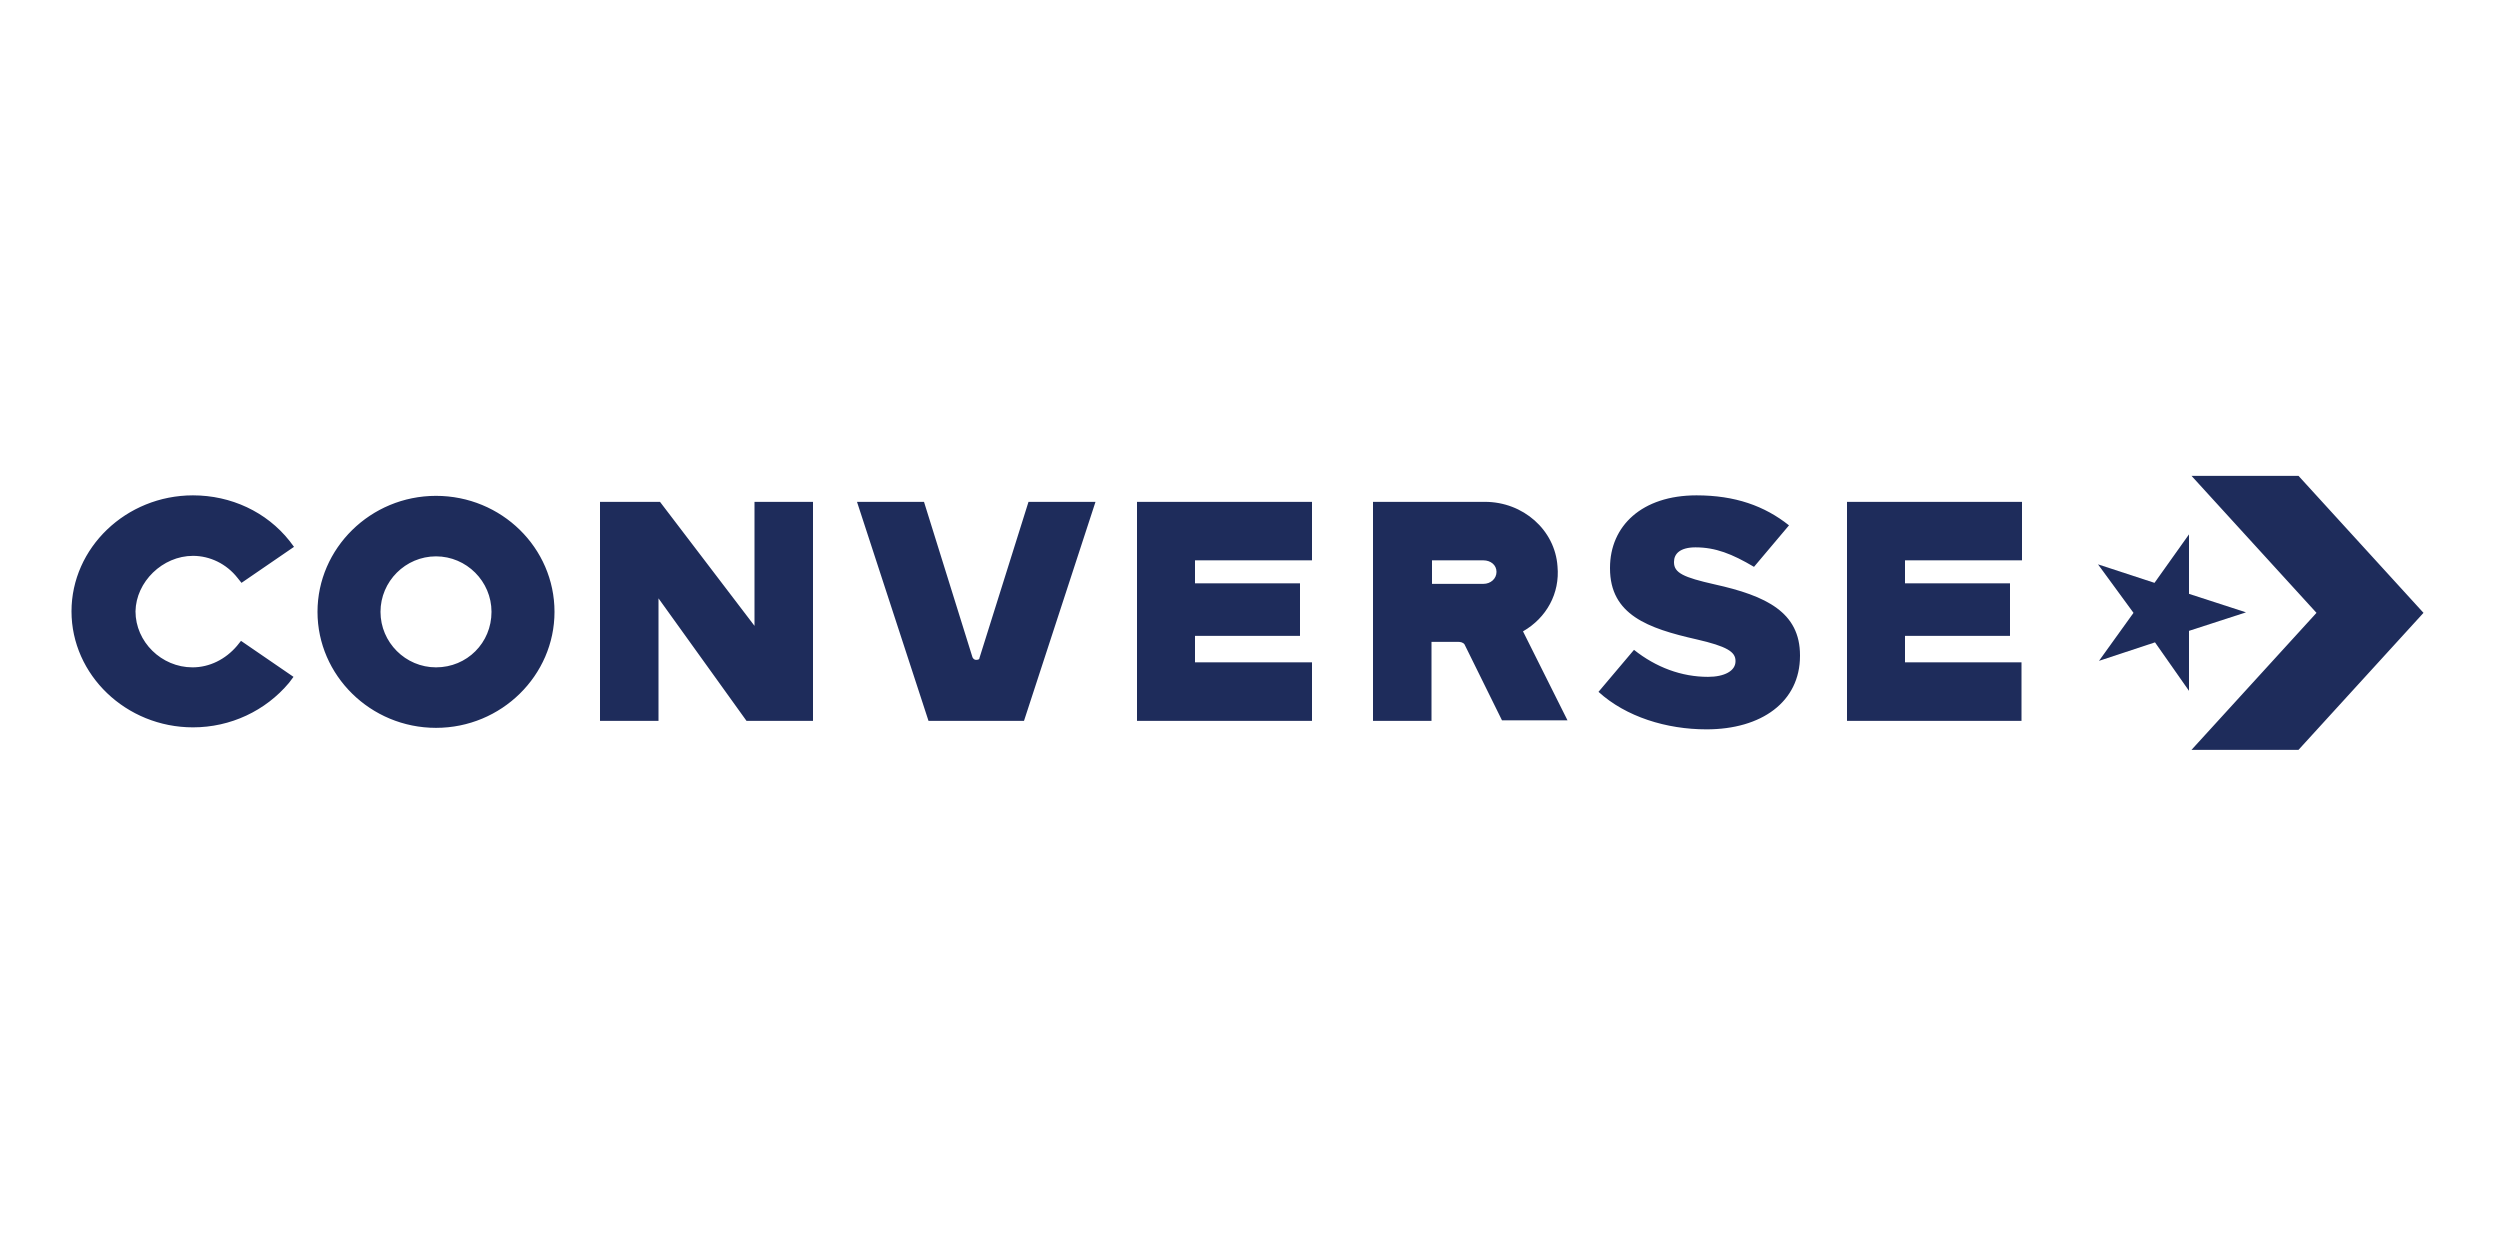 <?xml version="1.0" encoding="UTF-8"?> <svg xmlns="http://www.w3.org/2000/svg" viewBox="0 0 500 250"><defs><style>.d{fill:none;}.e{fill:#1e2c5b;}</style></defs><g id="a"></g><g id="b"><g id="c"><g><path class="e" d="M430.9,116.57l-11.3-3.7,7.1,9.7-6.9,9.6,11.2-3.7,6.8,9.7v-12l11.4-3.7-11.4-3.7v-11.9l-6.9,9.7Z"></path><path class="e" d="M459.7,95.17h-21.4l25,27.4-25,27.4h21.4l25-27.4-25-27.4ZM38.6,111.17c3.4,0,6.7,1.6,8.9,4.4l.8,1,10.5-7.2-.9-1.2c-4.6-5.8-11.7-9.1-19.3-9.1-13.4,0-24.3,10.5-24.3,23.2s10.9,23.2,24.3,23.2c7.5,0,14.5-3.3,19.2-8.9l.9-1.2-10.5-7.2-.8,1c-2.3,2.7-5.5,4.3-8.9,4.3-6.2,0-11.4-5.1-11.4-11.2,.1-5.9,5.4-11.1,11.5-11.1h0Zm112.3,14l-18.9-24.8h-12v43.8h11.7v-24.5l17.6,24.5h13.3v-43.8h-11.7v24.8Zm45,6.4c0,.4-.5,.4-.7,.4s-.5-.1-.7-.5l-9.7-31.1h-13.4l14.3,43.8h19.1l14.3-43.8h-13.4l-9.8,31.2Zm108.7-5.3c4.7-2.7,7.4-7.6,6.9-13-.5-7.3-6.9-12.9-14.5-12.9h-22.4v43.8h11.7v-15.8h5.3c.5,0,1,.1,1.3,.5l7.5,15.2h13.1l-8.9-17.8Zm-7.9-9.5h-10.3v-4.7h10.3c1.4,0,2.6,.9,2.6,2.3s-1.2,2.4-2.6,2.4Zm72.6,27.4h35v-11.7h-23.3v-5.3h21v-10.5h-21v-4.6h23.4v-11.7h-35v43.8h-.1Zm-26.4-27.3c-6.2-1.4-8.1-2.3-8.1-4.4v-.1c0-1.6,1.2-2.9,4.3-2.9,4,0,7.3,1.3,11.7,3.9l7-8.3c-4.9-3.9-10.8-6-18.5-6-10.9,0-17.3,6.1-17.3,14.5v.1c0,9.3,7.6,12,17.3,14.2,6.1,1.4,7.8,2.5,7.8,4.3v.1c0,1.9-2.2,3.1-5.5,3.1-5.3,0-10.4-1.9-14.8-5.4l-7.1,8.4c5.5,5,13.6,7.5,21.6,7.5,11,0,18.7-5.5,18.7-14.7v-.1c0-8.6-6.7-11.9-17.1-14.2Zm-255.7-17.7c-13.1,0-23.7,10.5-23.7,23.2s10.6,23.2,23.7,23.2,23.7-10.5,23.7-23.2c0-12.8-10.6-23.2-23.7-23.2Zm0,34.3c-6.1,0-11.1-5-11.1-11.1s5-11.1,11.1-11.1,11.1,5,11.1,11.1c0,6.2-4.9,11.1-11.1,11.1Zm140.2,10.7h35v-11.7h-23.4v-5.3h21v-10.5h-21v-4.6h23.4v-11.7h-35v43.8Z"></path></g><rect class="d" width="500" height="250"></rect></g></g></svg> 